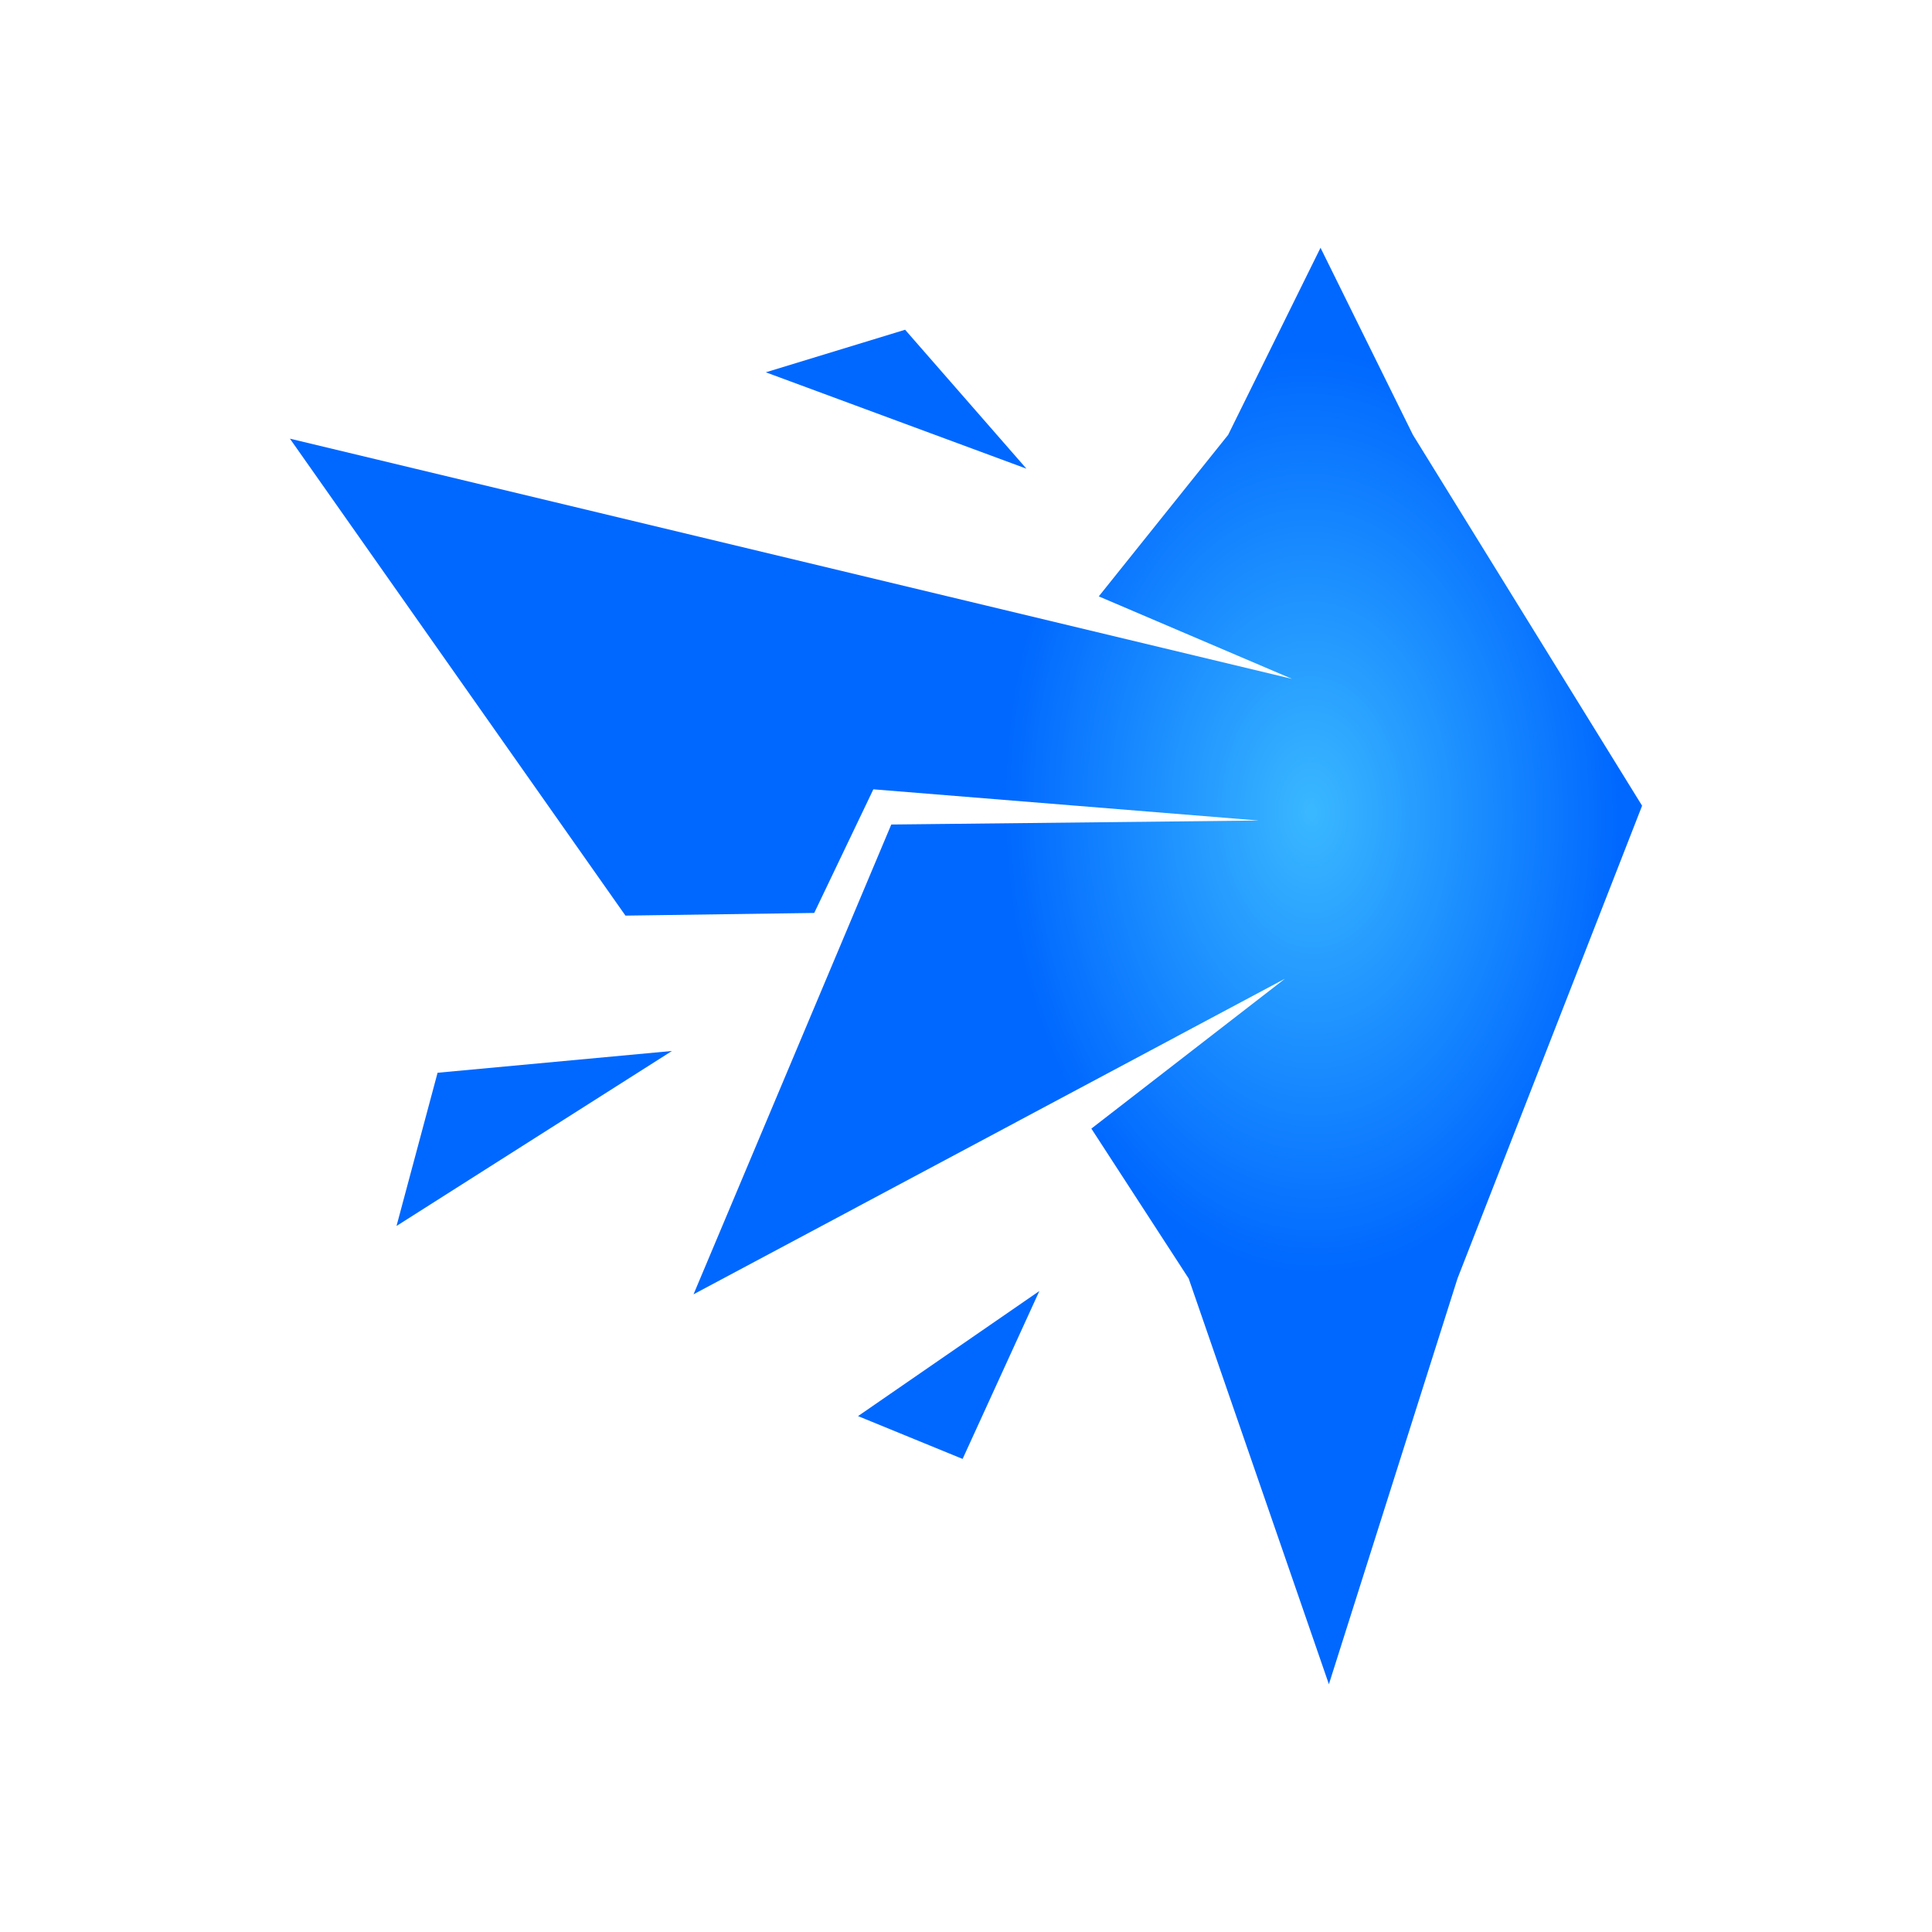 <?xml version="1.0" encoding="UTF-8"?>
<svg width="1440" height="1440" version="1.1" viewBox="0 0 1440 1440" xml:space="preserve" xmlns="http://www.w3.org/2000/svg" xmlns:xlink="http://www.w3.org/1999/xlink"><defs><radialGradient id="radialGradient13" cx="637.57" cy="329.36" r="516.44" gradientTransform="matrix(-.443 .009 -.013 -.667 922.07 530.47)" gradientUnits="userSpaceOnUse"><stop stop-color="#3ab8ff" offset="0"/><stop stop-color="#0068ff" offset="1"/></radialGradient></defs><g transform="translate(342.02 288.65)"><path d="m332.6-42.875-103.83 31.718 194.26 71.834zm309.62-61.099-68.852 139.44-96.424 120.39 144.06 61.5-746.94-179.05 250.09 355.49 140.7-1.991 44.075-92.146 287.23 23.26-273.87 2.979-147.39 350.16 440.83-235.25-144.31 111.74 72.532 111.72 104.51 302.41 95.853-302.41 137.59-352.37-170.82-276.44zm-483.4 598.66-174.7 16.236-30.6 114.19zm273.85 178.9-135.16 93.247 77.939 31.922z" fill="url(#radialGradient13)" stroke-linejoin="round" stroke-miterlimit="20" stroke-width="60" style="paint-order:fill markers stroke"/></g></svg>

